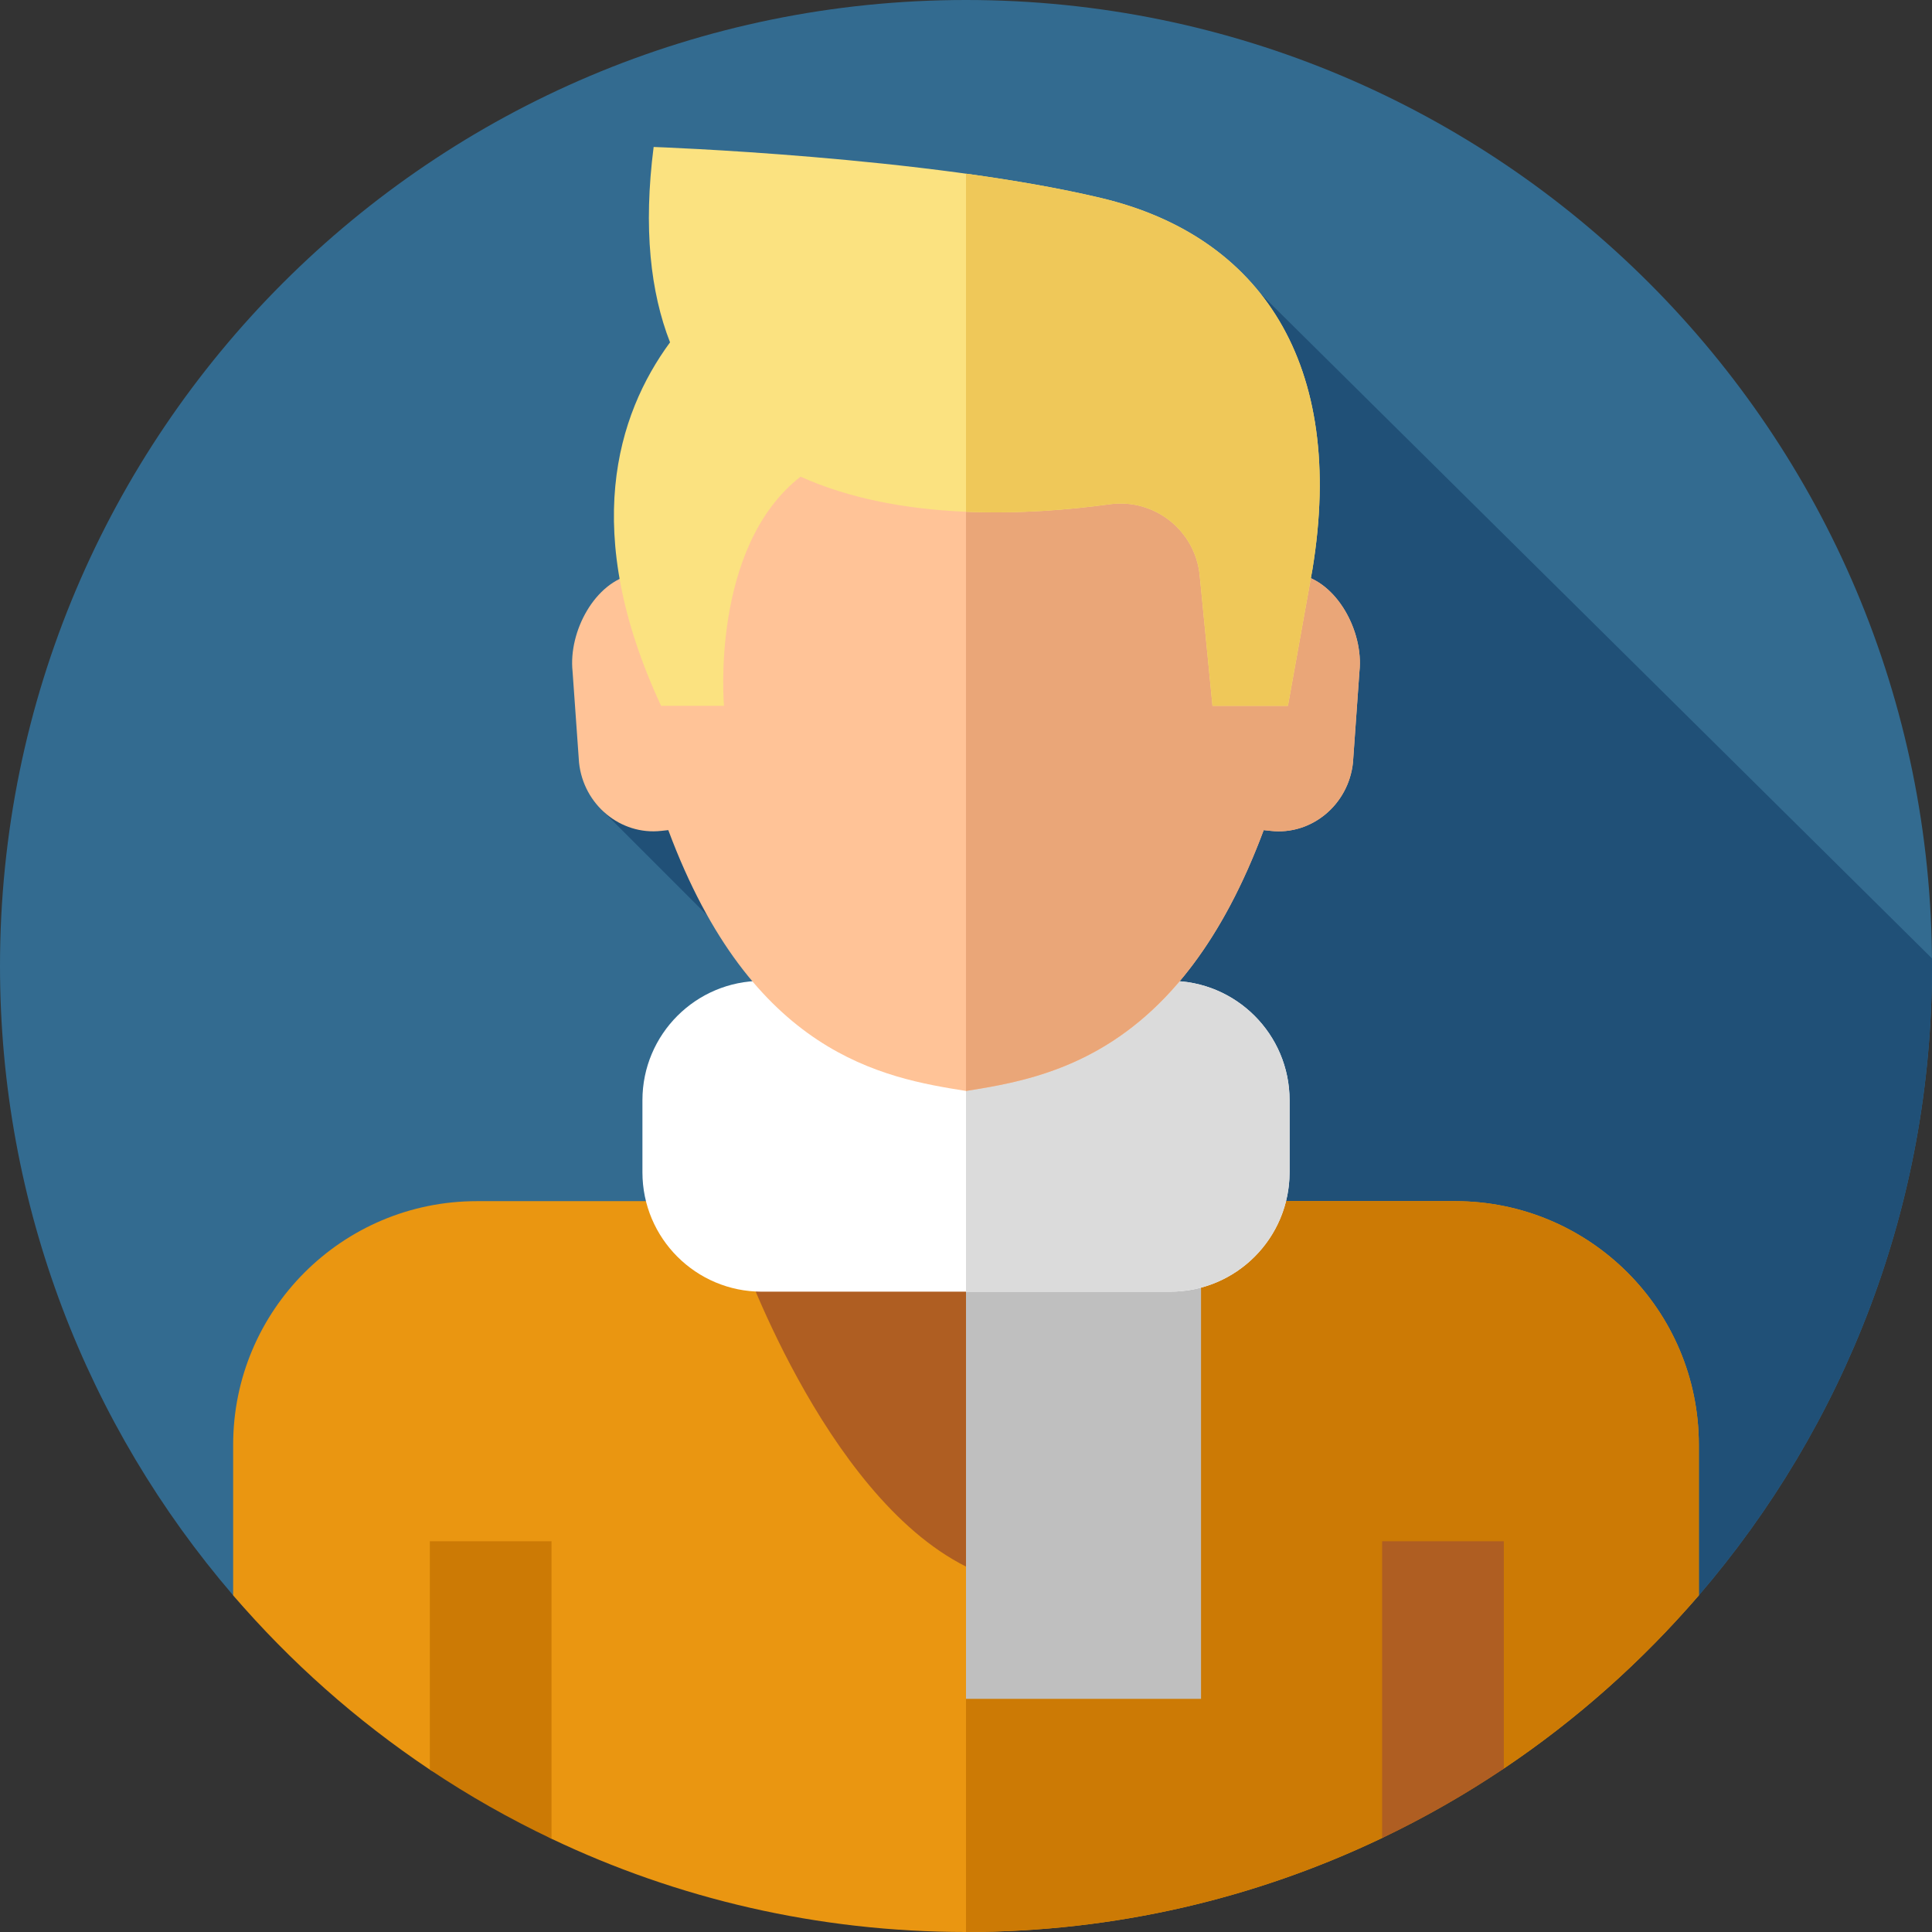 <svg id="Layer_1" enable-background="new 0 0 512 512" height="512" viewBox="0 0 512 512" width="512" xmlns="http://www.w3.org/2000/svg"><rect x="0" y="0" width="512" height="512" fill="#333333" stroke="none"/><g><g><g><g><g><g id="XMLID_634_"><g id="XMLID_635_"><g id="XMLID_636_"><g id="XMLID_637_"><g id="XMLID_680_"><g id="XMLID_681_"><g id="XMLID_694_"><g id="XMLID_695_"><g id="XMLID_742_"><g id="XMLID_743_"><g id="XMLID_744_"><g id="XMLID_745_"><g id="XMLID_746_"><g id="XMLID_747_"><g><path d="m512 256c0 63.71-23.28 121.98-61.79 166.78-46.94 54.62-116.54 26.11-194.21 26.11s-147.27 28.51-194.21-26.11c-38.51-44.8-61.79-103.07-61.79-166.78 0-141.38 114.62-256 256-256s256 114.62 256 256z" fill="#336b90"/></g></g></g></g></g></g></g></g></g></g></g></g></g></g></g></g></g></g></g><path d="m511.987 253.979-177.891-176.119-174.237 137.154 175.464 175.464 81.852 57.007c11.95-5.169 23.01-13.04 33.035-24.706 38.51-44.799 61.79-103.069 61.79-166.779 0-.675-.008-1.348-.013-2.021z" fill="#205077"/><g><path d="m199.97 250.232h112.06v118.84h-112.06z" fill="#eaa678"/><path d="m256 250.236h56.03v118.84h-56.03z" fill="#d38c5b"/><path d="m199.97 330.05h112.06v118.84h-112.06z" fill="#ffc397"/><path d="m256 330.05h56.03v118.84h-56.03z" fill="#eaa678"/><path d="m450.21 382.88v39.9c-15.06 17.52-32.44 32.98-51.68 45.9-5.241 3.518-10.618-5.53-16.123-2.4-5.261 2.992-10.639 18.18-16.127 20.799-33.4 15.981-70.79 24.921-110.28 24.921-39.31 0-76.56-8.86-109.84-24.71-5.488-2.605-10.866-17.778-16.127-20.757-5.505-3.117-10.882 5.944-16.123 2.437-19.41-12.98-36.95-28.54-52.12-46.19v-39.9c0-35.65 28.91-64.56 64.57-64.56h62.69l66.95 20.04 66.95-20.04h62.69c35.66 0 64.57 28.91 64.57 64.56z" fill="#ea9611"/><path d="m450.21 382.88v39.9c-46.94 54.62-116.54 89.22-194.21 89.22v-173.64l66.95-20.04h62.69c35.66 0 64.57 28.91 64.57 64.56z" fill="#cc7a05"/><path d="m146.16 408.45v78.84c-11.23-5.33-22-11.46-32.25-18.32v-60.52z" fill="#cc7a05"/><path d="m398.53 408.45v60.23c-10.25 6.88-21.02 13.04-32.25 18.4v-78.63z" fill="#af5e22"/><path d="m195.465 330.05s22.524 66.01 60.535 85.11c38.011-19.1 60.535-85.11 60.535-85.11z" fill="#af5e22"/><path d="m256 330.05h62.288v120.16h-62.288z" fill="#bfbfbf"/><path d="m310.113 342.307h-108.226c-17.472 0-31.637-14.164-31.637-31.637v-19.092c0-17.472 14.164-31.637 31.637-31.637h108.225c17.472 0 31.637 14.164 31.637 31.637v19.092c0 17.473-14.164 31.637-31.636 31.637z" fill="#fff"/><path d="m341.75 291.58v19.09c0 2.64-.32 5.2-.94 7.65-3.42 13.78-15.87 23.99-30.7 23.99h-54.11v-82.37h54.11c17.47 0 31.64 14.17 31.64 31.64z" fill="#dbdbdb"/><path d="m344.251 152.225c-3.728-56.6-49.511-77.517-88.251-77.517s-84.523 20.917-88.251 77.517c-10.018 1.938-17.134 15.077-16.014 25.701l1.717 24.177c1.175 11.157 10.982 19.301 21.79 18.089l1.864-.202c22.138 59.446 56.857 65.644 78.894 69.125 22.038-3.48 56.756-9.678 78.894-69.125l1.864.202c10.807 1.212 20.614-6.932 21.79-18.089l1.717-24.177c1.12-10.624-5.996-23.763-16.014-25.701z" fill="#ffc397"/><path d="m360.265 177.926-1.717 24.177c-1.175 11.157-10.982 19.301-21.79 18.089l-1.864-.202c-7.566 20.293-16.592 34.388-26.078 44.277-18.291 19.081-38.299 22.552-52.817 24.847v-214.406c38.74 0 84.523 20.917 88.251 77.517 10.019 1.938 17.135 15.077 16.015 25.701z" fill="#eaa678"/><path d="m291.759 52.465c-46.176-10.981-118.537-13.515-118.537-13.515-2.771 21.581-.827 38.518 4.346 51.775-14.129 19.228-23.771 50.317-2.375 96.325h16.672s-3.722-41.999 20.292-60.728c26.551 11.97 60.306 10.279 81.922 7.315 11.863-1.627 22.689 6.953 23.857 18.87l3.387 34.544h19.991l6.476-36.04c9.009-54.623-13.695-88.478-56.031-98.546z" fill="#fbe280"/><path d="m347.79 151.01-6.48 36.04h-19.99l-3.38-34.54c-1.17-11.92-12-20.5-23.86-18.87-10.55 1.44-23.99 2.59-38.08 1.98v-89.59c12.51 1.72 24.86 3.84 35.76 6.43 42.34 10.07 65.04 43.93 56.03 98.55z" fill="#efc859"/></g></g></svg>